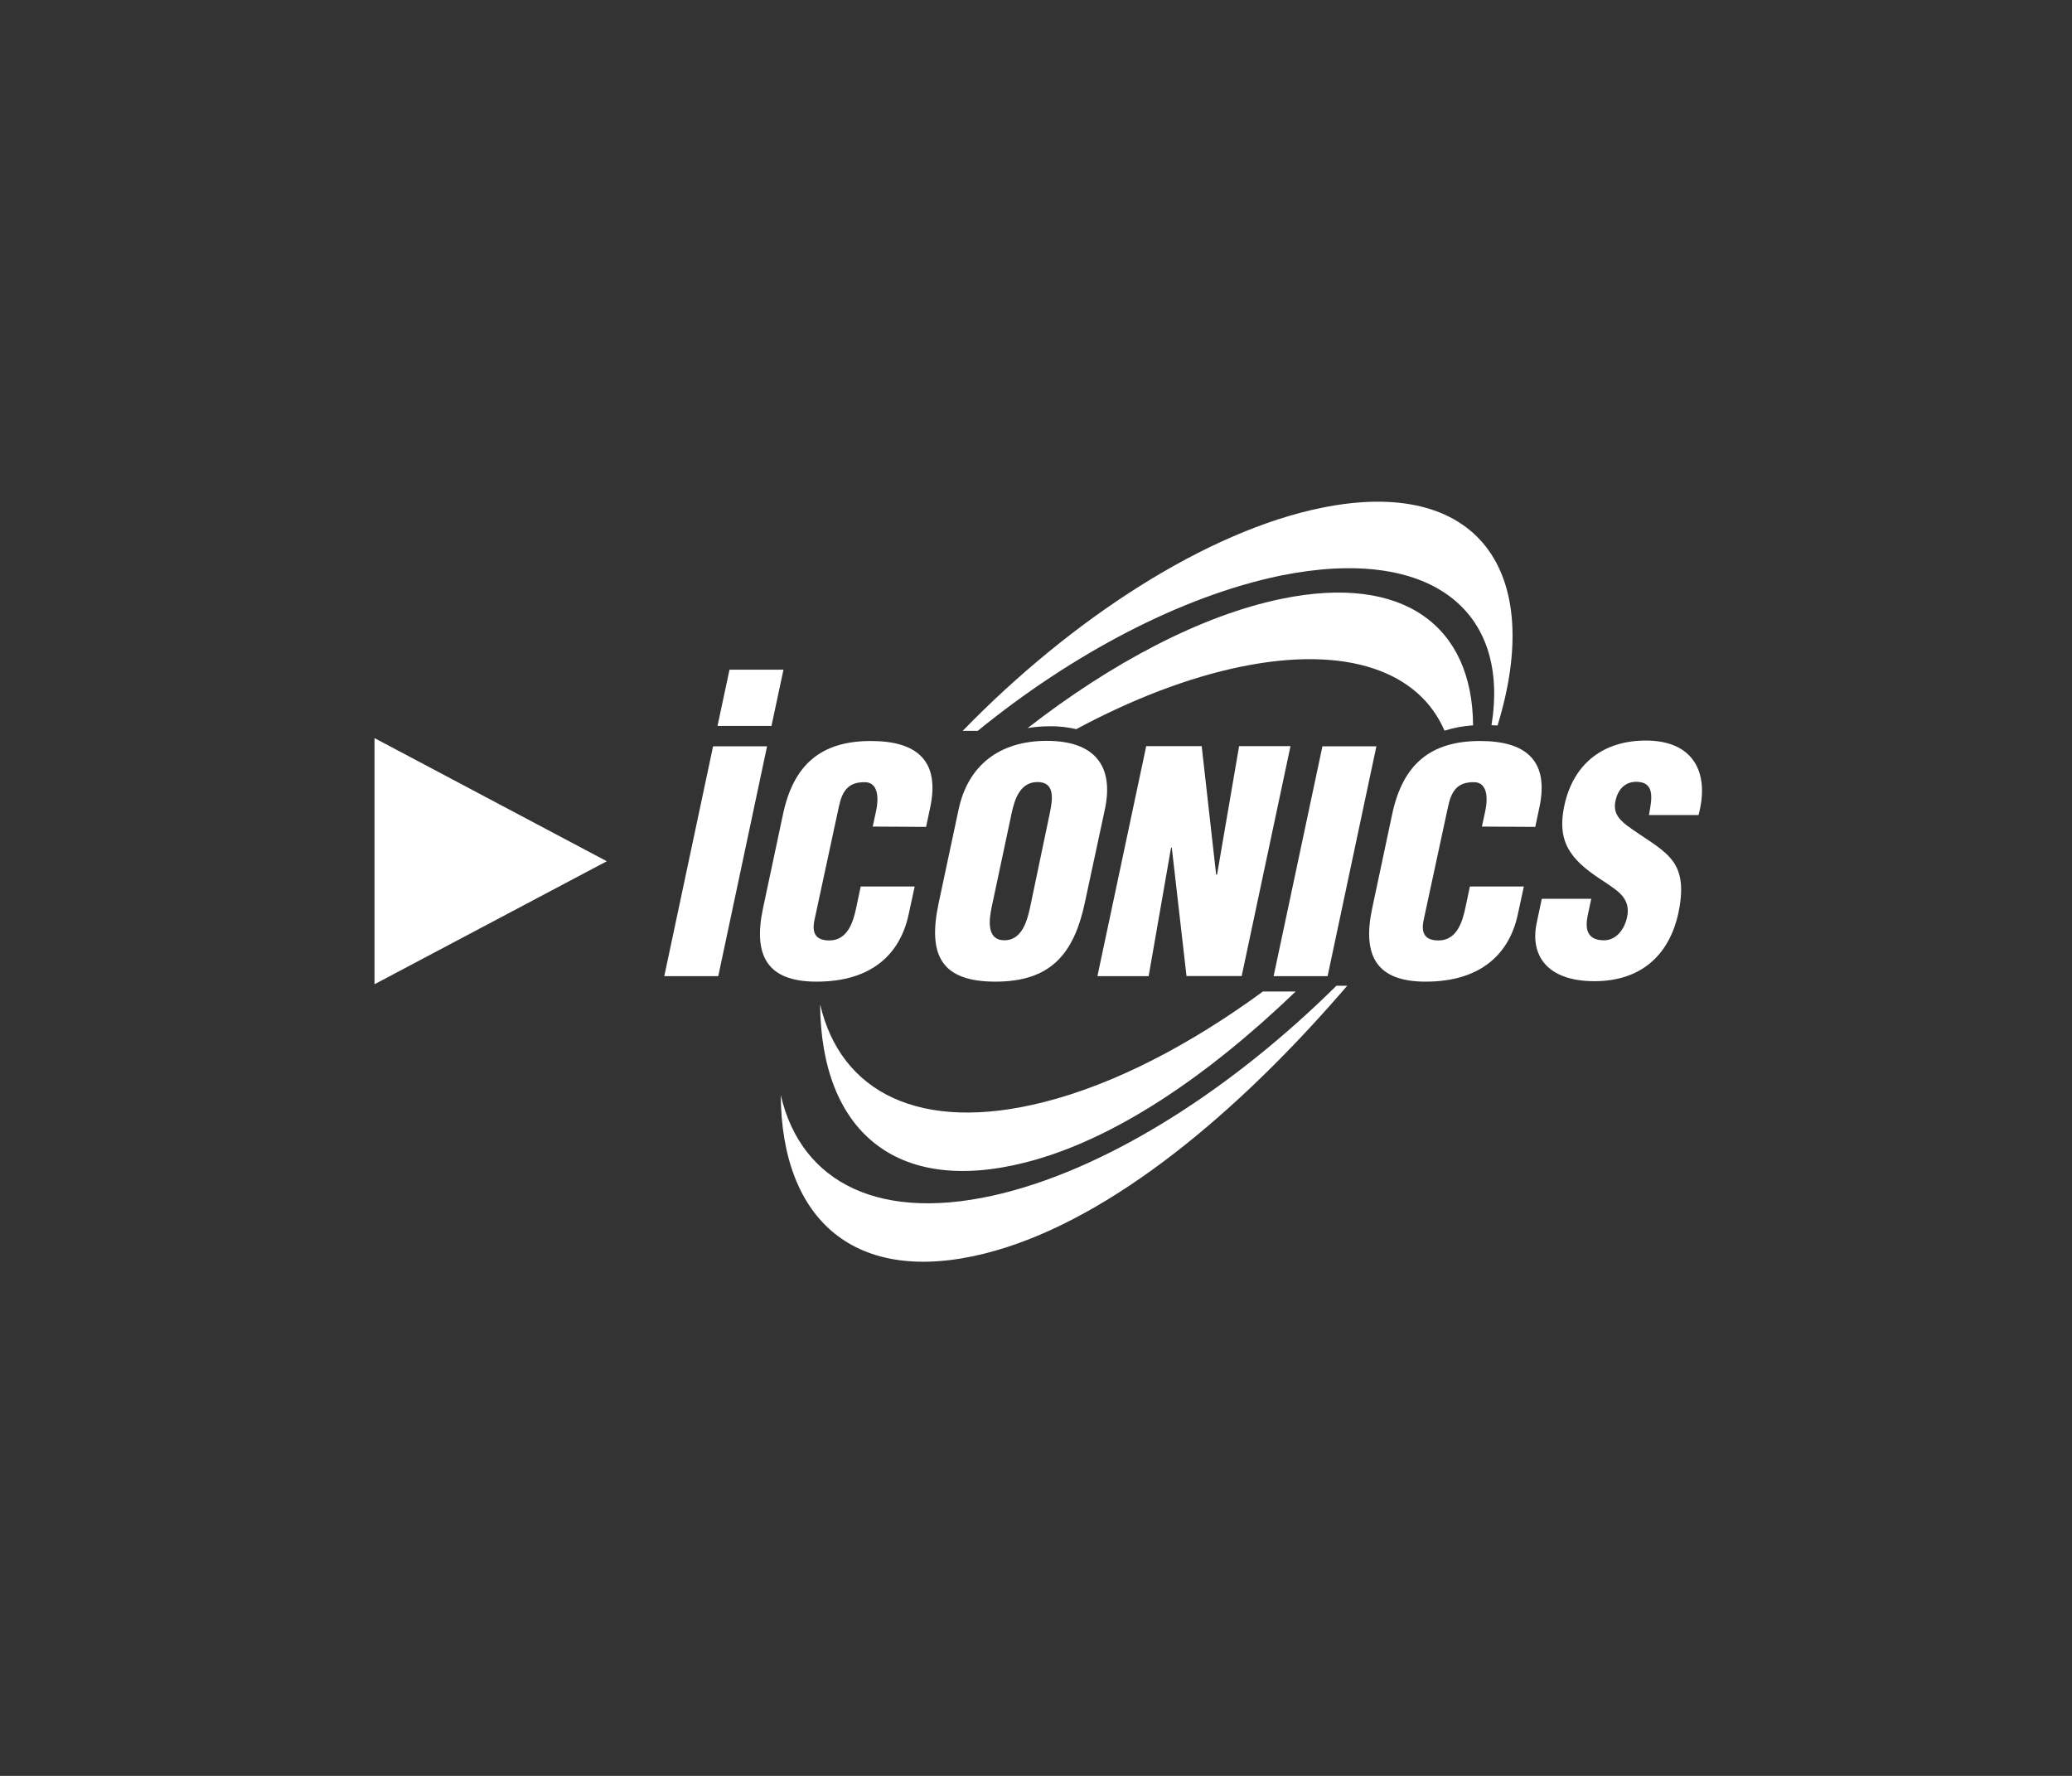 <svg width="140" height="120" viewBox="0 0 140 120" fill="none" xmlns="http://www.w3.org/2000/svg">
<rect x="0" y="0" width="140" height="120" fill="#333333" stroke="none"/>
<path d="M90.308 66.599C83.385 73.451 75.218 78.741 67.843 80.61C59.502 82.716 54.129 79.942 52.753 73.995C52.814 82.459 57.786 86.917 66.6 84.688C74.376 82.716 82.85 75.988 90.513 67.205C90.688 67.01 90.852 66.804 91.027 66.609H90.318L90.308 66.599Z" fill="white"/>
<path d="M86.63 40.456C81.197 41.566 75.115 44.781 69.435 49.198C69.928 49.116 70.431 49.075 70.924 49.075C71.53 49.064 72.126 49.136 72.722 49.27C76.451 47.267 80.251 45.787 83.857 45.048C91.048 43.579 95.886 45.387 97.601 49.372C98.228 49.177 98.875 49.054 99.532 49.013C99.491 42.336 94.879 38.771 86.63 40.456Z" fill="white"/>
<path d="M85.347 66.989C80.436 70.585 75.311 73.266 70.503 74.478C62.162 76.584 56.79 73.81 55.413 67.862C55.475 76.327 60.447 80.785 69.26 78.556C75.167 77.066 81.494 72.814 87.545 66.999H85.347V66.989Z" fill="white"/>
<path d="M100.775 49.003C100.909 49.013 101.053 49.013 101.186 49.023C104.412 38.525 99.799 32.177 89.301 34.313C81.525 35.895 72.424 41.791 65.049 49.383H66.065C72.393 44.226 79.799 40.282 86.528 38.895C96.584 36.861 102.049 41.196 100.775 49.003Z" fill="white"/>
<path d="M44.884 65.962L48.181 50.431H51.828L48.531 65.962H44.884Z" fill="white"/>
<path d="M48.48 49.054L49.291 45.253H52.938L52.126 49.054H48.48Z" fill="white"/>
<path d="M58.967 55.854L59.183 54.858C59.471 53.533 59.132 52.855 58.444 52.855C57.314 52.834 56.913 53.45 56.687 54.478L55.033 62.161C54.848 63.034 55.095 63.548 56.04 63.548C57.283 63.548 57.663 62.264 57.858 61.309L58.156 59.901H61.803L61.392 61.802C60.816 64.462 58.906 66.332 55.167 66.332C51.818 66.332 50.883 64.555 51.551 61.391L52.907 55.012C53.626 51.632 55.506 50.071 58.844 50.071C61.946 50.071 63.528 51.396 62.85 54.57L62.573 55.875L58.967 55.854Z" fill="white"/>
<path d="M73.297 61.011C72.547 64.514 70.945 66.332 67.257 66.332C63.569 66.332 62.676 64.514 63.425 61.011L64.771 54.693C65.408 51.714 67.534 50.061 70.729 50.061C73.924 50.061 75.29 51.714 74.653 54.693L73.297 61.011ZM70.934 54.94C71.13 53.995 71.294 52.844 70.103 52.844C68.942 52.844 68.562 53.974 68.356 54.94L67 61.319C66.815 62.202 66.671 63.538 67.863 63.538C69.055 63.538 69.404 62.213 69.599 61.319L70.934 54.94Z" fill="white"/>
<path d="M79.173 57.261L79.121 57.303L77.611 65.962H74.15L77.447 50.42H81.196L82.172 59.1H82.234L83.723 50.42H87.195L83.898 65.952H80.169L79.173 57.261Z" fill="white"/>
<path d="M86.055 65.962L89.353 50.431H92.999L89.702 65.962H86.055Z" fill="white"/>
<path d="M100.128 55.854L100.344 54.858C100.631 53.533 100.292 52.855 99.604 52.855C98.474 52.834 98.074 53.45 97.848 54.478L96.194 62.161C96.009 63.034 96.255 63.548 97.2 63.548C98.443 63.548 98.823 62.264 99.019 61.309L99.317 59.901H102.963L102.552 61.802C101.977 64.462 100.046 66.332 96.327 66.332C92.979 66.332 92.044 64.555 92.712 61.391L94.067 55.012C94.787 51.632 96.666 50.071 100.005 50.071C103.107 50.071 104.689 51.396 104.011 54.57L103.734 55.875L100.128 55.854Z" fill="white"/>
<path d="M107.514 60.754L107.278 61.853C107.093 62.747 107.216 63.538 108.377 63.538C109.219 63.538 109.764 62.778 109.938 61.976C110.216 60.672 109.24 60.168 108.418 59.593C107.432 58.956 106.61 58.35 106.096 57.559C105.583 56.779 105.408 55.813 105.696 54.447C106.322 51.529 108.397 50.04 111.212 50.04C114.376 50.04 115.547 52.156 114.766 55.073H111.417C111.571 54.159 111.88 52.916 110.698 52.834C109.959 52.772 109.445 53.183 109.219 53.872C108.921 54.806 109.291 55.279 109.918 55.772C111.099 56.645 112.157 57.179 112.845 57.96C113.533 58.741 113.801 59.778 113.41 61.668C112.773 64.647 110.77 66.301 107.74 66.301C104.401 66.301 103.395 64.431 103.826 62.387L104.175 60.733H107.524V60.754H107.514Z" fill="white"/>
<path d="M25.305 49.876V66.507L41.001 58.196L25.305 49.876Z" fill="white"/>
</svg>

